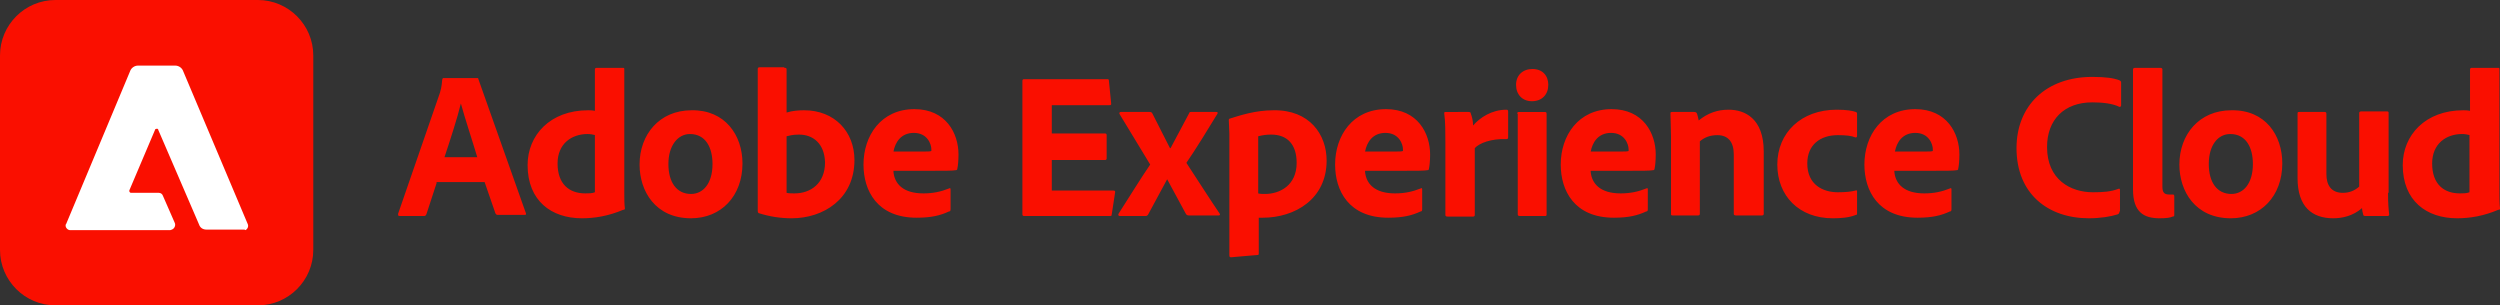 <svg viewBox="0 0 442.1 54" xmlns="http://www.w3.org/2000/svg"><rect x="0" y="0" width="442.1" height="54" fill="#333333" stroke="none"/><path d="M9.8 0h35.8c5.4 0 9.8 4.4 9.8 9.8v34.4c0 5.4-4.4 9.8-9.8 9.8H9.8C4.4 54 0 49.6 0 44.2V9.8C0 4.4 4.4 0 9.8 0z" fill="#fa0f00"/><path d="M43.1 40.6h-6.6c-.6 0-1.1-.3-1.3-.9L28 23c0-.2-.2-.3-.4-.2-.1 0-.2.1-.2.2l-4.5 10.6c-.1.2 0 .4.2.5h5c.3 0 .6.2.7.5l2.1 4.8c.2.4 0 1-.5 1.2-.1 0-.2.1-.3.1H12.4c-.4 0-.8-.4-.8-.8 0-.1 0-.2.1-.3l11.3-27c.2-.6.8-1 1.4-1H31c.6 0 1.2.4 1.4 1l11.4 27c.2.4 0 .9-.4 1.1-.1-.1-.2-.1-.3-.1z" fill="#fff"/><g fill="#fa0f00"><path d="m77.2 32.4-1.8 5.5c-.1.2-.2.3-.4.3h-4.3c-.3 0-.3-.1-.3-.4l7.4-21.4c.1-.4.3-.9.4-2.3 0-.1.1-.3.2-.3h5.9c.2 0 .3 0 .3.2L93 37.7c.1.2 0 .3-.2.3H88c-.2 0-.3-.1-.4-.3l-1.9-5.5h-8.5zm7.2-4.6c-.7-2.4-2.2-6.9-2.9-9.5-.6 2.5-1.9 6.5-2.9 9.5zM93.3 29.2c0-5.3 4-9.7 10.7-9.7.3 0 .7 0 1.2.1v-7.3c0-.2.1-.3.3-.3h4.7c.2 0 .2.1.2.2v21.9c0 .9 0 2 .1 2.7 0 .2 0 .3-.3.3-2.6 1.1-5 1.5-7.3 1.5-5.4 0-9.6-3.1-9.6-9.4zm12-5.3c-.4-.1-.9-.2-1.4-.2-2.8 0-5.3 1.7-5.3 5.2 0 3.7 2.1 5.3 4.9 5.3.6 0 1.2 0 1.7-.2V23.9zM131.3 28.9c0 5.8-3.8 9.7-9.1 9.7-6.3 0-9.1-4.8-9.1-9.5 0-5.3 3.5-9.6 9.2-9.6 5.9-.1 9 4.4 9 9.4zm-13.1.1c0 3.3 1.5 5.3 4 5.3 2.1 0 3.8-1.8 3.8-5.3 0-2.9-1.2-5.3-4-5.3-2.1 0-3.8 2-3.8 5.3zM138.7 12c.3 0 .4 0 .4.3v7.6c1-.3 2-.4 3.1-.4 5.4 0 8.9 3.8 8.9 8.8 0 6.9-5.5 10.3-11.1 10.3-2 0-3.9-.3-5.8-.9-.1 0-.2-.2-.2-.4V12.2c0-.2.1-.3.3-.3h4.4zm2.6 11.8c-1.2 0-1.7.2-2.2.3v10c.4.1.9.1 1.4.1 2.8 0 5.4-1.7 5.4-5.5-.1-3.3-2.1-4.9-4.6-4.9zM158 30.4c.2 2.1 1.7 3.8 5.3 3.8 1.7 0 3.1-.3 4.6-.9.1-.1.2 0 .2.2V37c0 .3-.1.4-.3.4-1.5.7-3.1 1.1-5.7 1.1-7 0-9.4-4.8-9.4-9.4 0-5.1 3.1-9.8 9-9.8 5.6 0 7.8 4.3 7.8 8 0 1.1-.1 2.1-.2 2.5 0 .2-.1.3-.3.3-.5.1-1.9.1-3.8.1H158zm4.8-3.6c1.2 0 1.7 0 1.9-.1v-.3c0-.9-.7-2.9-3.1-2.9-2.3 0-3.3 1.7-3.6 3.3zM196.6 37.9c0 .3-.1.3-.4.3h-15.1c-.2 0-.3-.1-.3-.3V14.3c0-.2.1-.3.3-.3h14.6c.3 0 .4 0 .4.3l.4 4c0 .2 0 .3-.3.3H186v5h9.4c.2 0 .3.1.3.3V28c0 .2-.1.3-.3.3H186v5.4h10.9c.3 0 .3.1.3.3zM198 20.2c-.1-.1-.1-.4.2-.4h5.1c.3 0 .4.1.5.3l3.1 6.1h.1l3.3-6.2c.1-.2.1-.2.3-.2h4.5c.2 0 .3.1.2.3-1.2 2-4.1 6.7-5.5 8.7 1.7 2.6 4.6 7.1 5.9 9 .1.2 0 .3-.2.3h-5.3c-.2 0-.4-.1-.5-.3l-3.3-6.1L203 38c-.1.1-.2.2-.4.2H198c-.2 0-.3-.2-.2-.4 1.5-2.3 4-6.4 5.6-8.7zM234.6 28.4c0 6.8-5.6 10.1-11.3 10.1h-.7v6.3c0 .2 0 .3-.3.3-1.5.1-4.4.4-4.6.4s-.3-.1-.3-.3V23.6c0-.5-.1-1.9-.1-2.4 0 0 0-.1.1-.2 1.9-.6 4.6-1.5 7.8-1.5 6.4-.1 9.4 4.3 9.4 8.9zm-12.1-4.3v10.1c.3.1.9.1 1.2.1 2.6 0 5.6-1.5 5.6-5.5 0-3.2-1.6-5-4.5-5-.9 0-1.5.1-2.3.3zM241.4 30.4c.2 2.1 1.7 3.8 5.3 3.8 1.7 0 3.1-.3 4.6-.9.1-.1.2 0 .2.2V37c0 .3-.1.4-.3.4-1.5.7-3.1 1.1-5.7 1.1-7 0-9.4-4.8-9.4-9.4 0-5.1 3.1-9.8 9-9.8 5.6 0 7.8 4.3 7.8 8 0 1.1-.1 2.1-.2 2.5 0 .2-.1.3-.3.3-.5.1-1.9.1-3.8.1h-7.2zm4.8-3.6c1.2 0 1.7 0 1.9-.1v-.3c0-.9-.7-2.9-3.1-2.9-2.3 0-3.3 1.7-3.6 3.3zM259.7 19.8c.3 0 .4.1.4.3.2.5.4 1.3.4 2.1 1.2-1.4 3.3-2.8 5.9-2.8.2 0 .3.1.3.3v4.6c0 .2-.1.3-.3.3-2.7-.1-4.8.7-5.6 1.6V38c0 .2-.1.3-.3.3H256c-.3 0-.4-.1-.4-.3V25.1c0-1.6 0-3.7-.2-5 0-.2 0-.3.2-.3zM268.1 15c0-1.7 1.2-2.8 2.9-2.8 1.8 0 2.8 1.2 2.8 2.8 0 1.7-1.1 2.9-2.9 2.9-1.7 0-2.8-1.2-2.8-2.9zm.2 5.1c0-.2.1-.3.3-.3h4.6c.2 0 .3.1.3.3v17.8c0 .2 0 .3-.3.3h-4.4c-.3 0-.4-.1-.4-.3V20.1zM281.3 30.4c.2 2.1 1.7 3.8 5.3 3.8 1.7 0 3.1-.3 4.6-.9.1-.1.2 0 .2.2V37c0 .3-.1.4-.3.4-1.5.7-3.1 1.1-5.7 1.1-7 0-9.4-4.8-9.4-9.4 0-5.1 3.1-9.8 9-9.8 5.6 0 7.8 4.3 7.8 8 0 1.1-.1 2.1-.2 2.5 0 .2-.1.3-.3.3-.5.1-1.9.1-3.8.1h-7.2zm4.8-3.6c1.2 0 1.7 0 1.9-.1v-.3c0-.9-.7-2.9-3.1-2.9-2.3 0-3.3 1.7-3.6 3.3zM295.5 24.1c0-1.3-.1-3.2-.1-4 0-.2 0-.3.3-.3h3.9c.3 0 .4.1.5.3.1.3.2.7.3 1.2 1.6-1.3 3.3-1.9 5.3-1.9 2.8 0 6.2 1.5 6.2 7.4v11c0 .2-.1.3-.3.3H307c-.3 0-.4-.1-.4-.3V27.3c0-2.2-1-3.4-2.9-3.4-1.3 0-2.3.4-3.1 1.1v12.8c0 .2-.1.3-.3.3h-4.5c-.3 0-.3-.1-.3-.3zM328.4 37.7c0 .2 0 .3-.2.3-1.2.5-2.7.6-4.1.6-6 0-9.8-4-9.8-9.5 0-5.6 4.2-9.7 10.5-9.7 1.8 0 2.8.2 3.4.4.2.1.2.2.2.4V24c0 .3-.1.3-.3.3-.7-.3-1.7-.4-3.1-.4-3.1 0-5.4 1.7-5.4 5 0 3.8 2.8 5.1 5.4 5.1 1.3 0 2.4-.1 3.1-.3.2-.1.3 0 .3.1zM335 30.4c.2 2.1 1.7 3.8 5.3 3.8 1.7 0 3.1-.3 4.6-.9.1-.1.2 0 .2.2V37c0 .3-.1.4-.3.4-1.5.7-3.1 1.1-5.7 1.1-7 0-9.4-4.8-9.4-9.4 0-5.1 3.1-9.8 9-9.8 5.6 0 7.8 4.3 7.8 8 0 1.1-.1 2.1-.2 2.5 0 .2-.1.3-.3.3-.5.1-1.9.1-3.8.1H335zm4.9-3.6c1.2 0 1.7 0 1.9-.1v-.3c0-.9-.7-2.9-3.1-2.9-2.3 0-3.3 1.7-3.6 3.3zM374.8 37.4c0 .3-.1.4-.3.5-1.2.4-3.1.7-5.1.7-7.2 0-12.8-4.3-12.8-12.4 0-7.5 5.2-12.6 13.4-12.6 2.3 0 3.8.2 4.8.6.2.1.3.2.3.4v4c0 .3-.2.3-.3.3-1.2-.6-3-.8-4.8-.8-5 0-8 3.1-8 7.9 0 5.8 4.2 8 8.1 8 1.8 0 3.2-.1 4.5-.6.2-.1.3 0 .3.2v3.8zM377.2 12.3c0-.2.1-.3.4-.3h4.4c.3 0 .4.1.4.3V33c0 1 .3 1.4 1.2 1.4h.7c.1 0 .2.1.2.3v3.2c0 .3 0 .4-.3.4-.4.2-1.1.3-2.3.3-2.7 0-4.7-1-4.7-5.1zM403.6 28.9c0 5.8-3.8 9.7-9.1 9.7-6.3 0-9.1-4.8-9.1-9.5 0-5.3 3.5-9.6 9.2-9.6 6-.1 9 4.4 9 9.4zm-13 .1c0 3.3 1.5 5.3 4 5.3 2.1 0 3.8-1.8 3.8-5.3 0-2.9-1.2-5.3-4-5.3-2.2 0-3.8 2-3.8 5.3zM422.3 34.1c0 1.9.1 3 .2 3.8 0 .2-.1.3-.3.3h-3.9c-.3 0-.4-.1-.4-.3-.1-.3-.2-.8-.2-1.1-1.6 1.4-3.5 1.8-5.1 1.8-3.7 0-6.3-2-6.3-7.1V20.1c0-.3.1-.3.3-.3h4.5c.2 0 .3.1.3.3v10.7c0 2 .9 3.3 2.9 3.3 1.2 0 2.1-.4 2.9-1.1V20c0-.2.1-.3.4-.3h4.5c.3 0 .3.1.3.3v14.1zM424.9 29.2c0-5.3 4-9.7 10.7-9.7.3 0 .7 0 1.2.1v-7.3c0-.2.1-.3.3-.3h4.7c.2 0 .2.1.2.2v21.9c0 .9 0 2 .1 2.7 0 .2 0 .3-.3.3-2.6 1.1-5 1.5-7.3 1.5-5.4 0-9.6-3.1-9.6-9.4zm11.9-5.3c-.4-.1-.9-.2-1.4-.2-2.8 0-5.3 1.7-5.3 5.2 0 3.7 2.1 5.3 4.9 5.3.6 0 1.2 0 1.7-.2V23.9z"/></g></svg>
